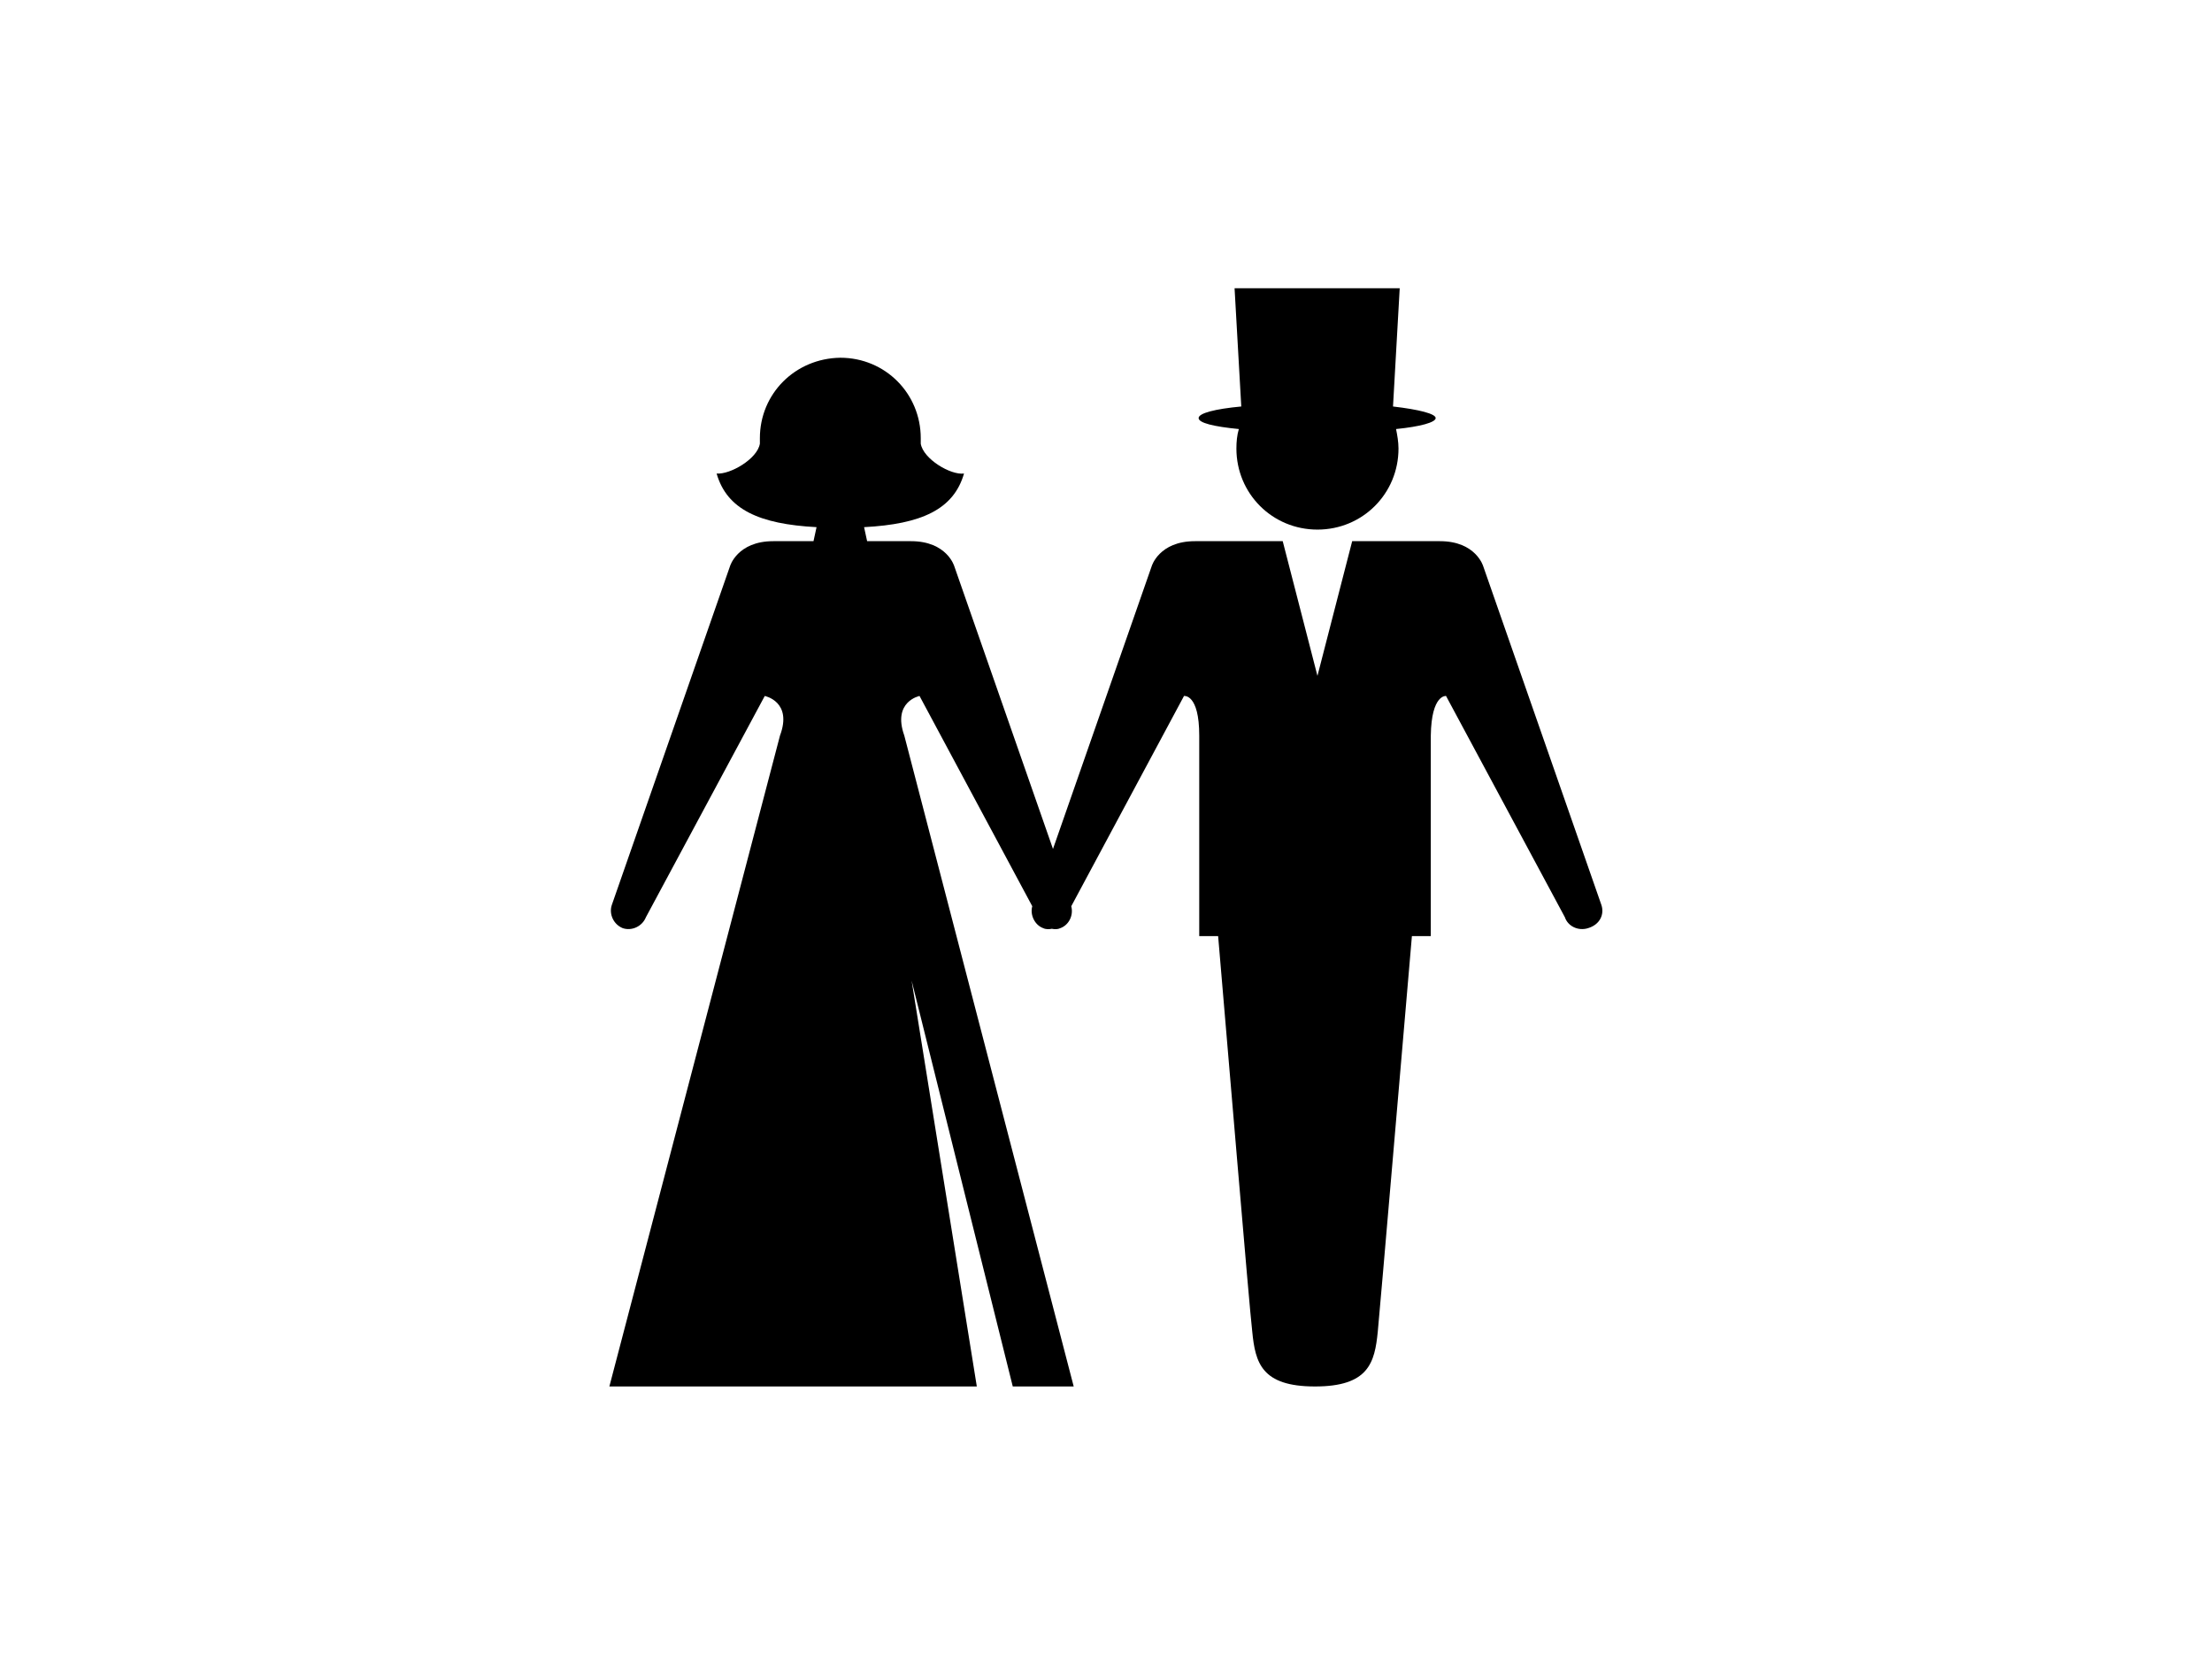 <?xml version="1.0" encoding="utf-8"?>
<!-- Generator: Adobe Illustrator 22.1.0, SVG Export Plug-In . SVG Version: 6.00 Build 0)  -->
<svg version="1.1" id="Calque_1" xmlns="http://www.w3.org/2000/svg" xmlns:xlink="http://www.w3.org/1999/xlink" x="0px" y="0px"
	 viewBox="0 0 363 275" style="enable-background:new 0 0 363 275;" xml:space="preserve">
<style type="text/css">
	.st0{fill:#FFFFFF;}
</style>
<rect class="st0" width="363" height="275"/>
<g>
	<path d="M203.3,70.4c-0.3,1-0.4,2.1-0.4,3.2c0,7.4,5.9,13.3,13.3,13.3c7.4,0,13.3-5.9,13.3-13.3c0-1.1-0.2-2.2-0.4-3.2
		c4-0.4,6.5-1.1,6.5-1.8c0-0.7-2.7-1.4-7-1.9l1.1-19.4h-27.1l1.1,19.4c-4.3,0.4-7,1.1-7,1.9C196.7,69.4,199.2,70,203.3,70.4z"/>
	<path d="M262.8,148.5L262.8,148.5l-19.4-55.6c0,0-1.2-4.1-7.1-4.1h-14.4l-5.7,22.1l-5.7-22.1h-14.4c-5.9,0-7.1,4.1-7.1,4.1
		l-16.2,46.4l-16.2-46.4c0,0-1.2-4.1-7.1-4.1h-7.2l-0.5-2.3c9.4-0.5,14.7-2.9,16.4-8.8c-2.2,0.3-6.7-2.4-7.1-4.9c0-0.1,0-0.1,0-0.1
		v-0.8c0-7.3-5.8-13.2-13.2-13.2c-7.4,0.1-13.2,5.9-13.2,13.2v0.8c0,0,0,0,0,0.1c-0.4,2.5-4.9,5.1-7.1,4.9c1.7,5.9,7,8.3,16.4,8.8
		l-0.5,2.3h-6.6c-5.9,0-7.1,4.1-7.1,4.1l-19.4,55.6l0,0c-0.5,1.5,0.3,3.2,1.8,3.8c1.5,0.5,3.2-0.3,3.8-1.8l19.5-36.3
		c0,0,4.6,0.9,2.5,6.5L100,227.5h60.3l-10.7-66.6l16.6,66.6h10l-27.8-106.8c-2-5.6,2.5-6.5,2.5-6.5l18.5,34.5
		c-0.4,1.4,0.4,3.1,1.8,3.6c0.4,0.2,1,0.2,1.4,0.1c0.5,0.1,1,0.1,1.4-0.1c1.4-0.5,2.2-2.1,1.8-3.6l18.5-34.5c0,0,2.5-0.4,2.5,6.5
		v32.9h3.1c1.4,16.2,5.1,60.7,5.6,64.9c0.5,5.1,1.5,9,10.3,9s9.8-3.9,10.3-9c0.4-4.1,4.2-48.7,5.6-64.9h3.1v-32.9
		c0.1-6.8,2.5-6.5,2.5-6.5l19.5,36.3c0.5,1.5,2.2,2.3,3.8,1.8C262.6,151.7,263.3,150,262.8,148.5z"/>
</g>
</svg>
